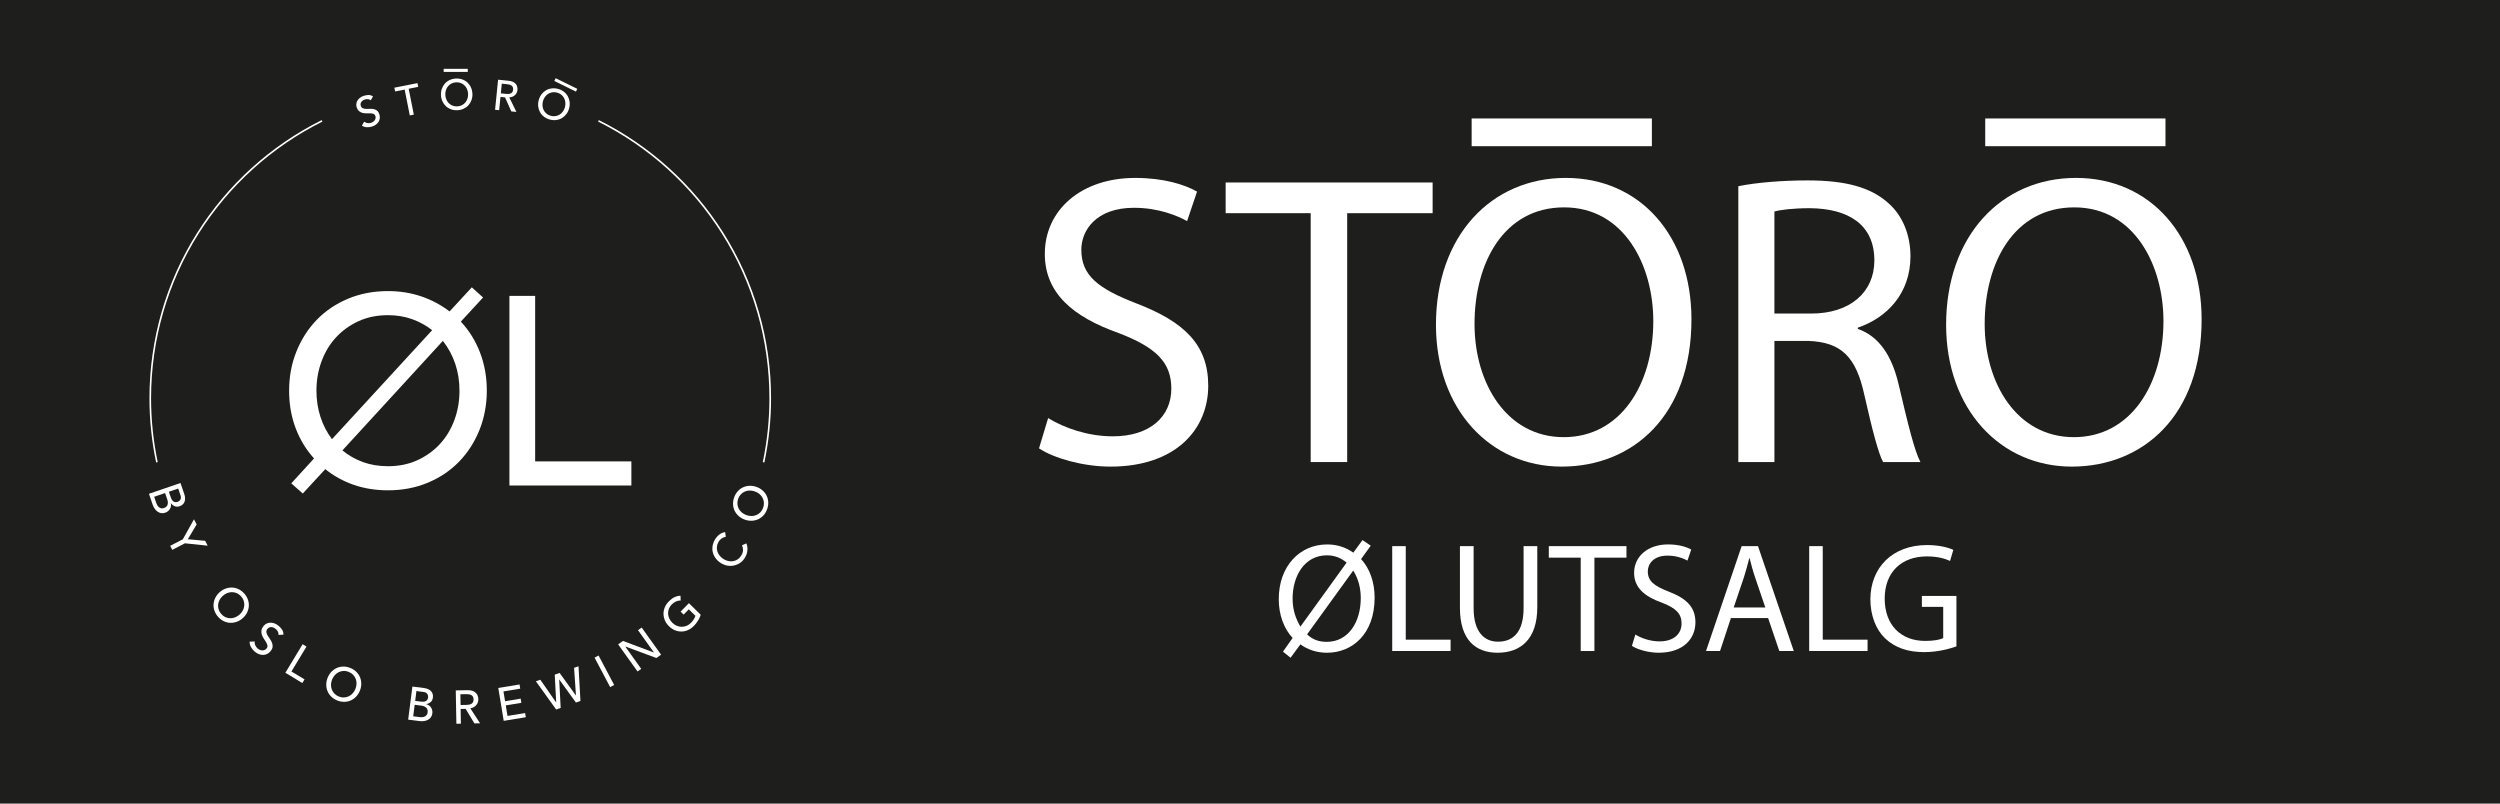 <?xml version="1.0" encoding="UTF-8"?><svg id="Layer_2" xmlns="http://www.w3.org/2000/svg" viewBox="0 0 3968.5 1275.59"><defs><style>.cls-1{fill:#fff;}.cls-2{fill:#1e1e1c;}</style></defs><g id="Layer_1-2"><rect class="cls-2" width="3968.5" height="1275.59"/><g id="Layer_1-2"><path class="cls-1" d="m286.5,766.67l5.97,17.4c.73,2.16,1.17,4.27,1.3,6.31.13,2.03-.1,3.91-.65,5.6-.55,1.69-1.49,3.2-2.79,4.51s-3.02,2.34-5.16,3.07c-2.87.99-5.5.99-7.87,0-2.37-.99-4.4-2.61-6.12-4.85l-.13.05c.42,1.54.52,3.1.29,4.64-.23,1.56-.73,3-1.51,4.35-.78,1.35-1.8,2.55-3.07,3.62-1.28,1.07-2.76,1.9-4.46,2.48-2.27.78-4.4.99-6.46.68-2.03-.34-3.91-1.09-5.65-2.29-1.72-1.2-3.26-2.76-4.61-4.66-1.33-1.9-2.42-4.09-3.26-6.54l-5.89-17.2,50.08-17.14v-.03Zm-41.82,21.91l3.41,9.98c.36,1.04.86,2.14,1.49,3.31.65,1.17,1.46,2.19,2.48,3.07,1.02.86,2.19,1.49,3.52,1.88,1.35.39,2.92.26,4.69-.34,2.97-1.02,4.87-2.74,5.68-5.18.83-2.45.68-5.31-.47-8.62l-3.44-10.03-17.4,5.97.05-.03Zm23.34-8l3.18,9.28c.44,1.28.99,2.42,1.62,3.47.65,1.04,1.43,1.88,2.32,2.53.89.65,1.9,1.04,3.02,1.22,1.12.18,2.34,0,3.73-.44,1.98-.68,3.49-1.9,4.51-3.67,1.02-1.77,1.07-4.04.13-6.77l-3.65-10.68-14.85,5.08h0Z"/><path class="cls-1" d="m290.2,856.09l17.72-31.76,4.22,8.15-13.99,23.5,27.49,2.5,4.04,7.76-36.16-3.8-20.04,10.4-3.31-6.36,20.04-10.4Z"/><path class="cls-1" d="m346.37,979.32c-2.71-3-4.66-6.23-5.89-9.69-1.22-3.47-1.72-6.93-1.49-10.4.23-3.47,1.15-6.85,2.74-10.13,1.59-3.28,3.86-6.25,6.77-8.88,2.92-2.63,6.1-4.59,9.54-5.84,3.44-1.25,6.88-1.82,10.34-1.69,3.47.13,6.88.96,10.19,2.53,3.33,1.56,6.33,3.83,9.04,6.83,2.71,3,4.66,6.23,5.89,9.69,1.22,3.47,1.72,6.93,1.49,10.4-.23,3.47-1.15,6.85-2.74,10.13-1.59,3.28-3.86,6.25-6.77,8.88-2.92,2.63-6.1,4.59-9.54,5.84-3.44,1.25-6.88,1.82-10.34,1.69-3.47-.13-6.88-.96-10.19-2.53-3.33-1.56-6.36-3.83-9.04-6.83Zm5-4.51c2.03,2.27,4.3,3.91,6.77,4.98,2.48,1.07,5,1.59,7.56,1.62,2.58,0,5.13-.47,7.66-1.49,2.53-1.02,4.87-2.5,7.03-4.43,2.14-1.93,3.86-4.12,5.11-6.54,1.28-2.42,2.03-4.92,2.27-7.48.23-2.55-.05-5.13-.86-7.69-.81-2.55-2.24-4.98-4.27-7.22-2.03-2.27-4.3-3.91-6.77-4.98-2.48-1.07-5-1.59-7.56-1.62-2.58,0-5.13.47-7.66,1.49-2.55,1.02-4.87,2.5-7.03,4.43-2.14,1.93-3.86,4.12-5.11,6.54-1.28,2.42-2.03,4.92-2.27,7.48-.23,2.55.05,5.13.86,7.69.81,2.55,2.21,4.98,4.27,7.22Z"/><path class="cls-1" d="m404.21,1018.27c-.21,2.32.18,4.48,1.17,6.46.99,1.98,2.32,3.65,3.99,5,.94.76,2.01,1.38,3.2,1.85,1.2.5,2.45.76,3.7.83,1.25.08,2.5-.13,3.67-.57,1.2-.44,2.24-1.22,3.15-2.37,1.28-1.59,1.75-3.2,1.41-4.85-.34-1.64-1.02-3.36-2.06-5.13-1.04-1.77-2.24-3.62-3.57-5.58-1.35-1.95-2.4-3.99-3.13-6.12-.76-2.14-.99-4.4-.73-6.77.26-2.4,1.46-4.92,3.62-7.58.96-1.2,2.27-2.27,3.88-3.2,1.62-.94,3.44-1.51,5.47-1.75,2.03-.21,4.25,0,6.62.68,2.37.68,4.79,2.01,7.3,3.99,2.24,1.82,4.14,3.86,5.71,6.12,1.56,2.27,2.34,5,2.37,8.15l-7.87.47c.18-1.64-.1-3.31-.86-5-.76-1.69-1.93-3.2-3.57-4.51-1.56-1.25-3-2.08-4.38-2.5-1.35-.42-2.61-.57-3.75-.42-1.15.13-2.14.47-2.97,1.02-.83.55-1.51,1.12-2.01,1.72-1.41,1.75-1.98,3.49-1.72,5.24.26,1.75.91,3.52,1.93,5.29,1.02,1.77,2.24,3.62,3.62,5.5,1.38,1.88,2.5,3.86,3.31,5.89.83,2.03,1.17,4.17,1.04,6.41-.13,2.24-1.2,4.59-3.2,7.06-1.59,1.98-3.41,3.47-5.45,4.46-2.03.99-4.14,1.51-6.31,1.56-2.16.05-4.35-.34-6.57-1.15-2.21-.83-4.32-2.03-6.31-3.62-2.63-2.14-4.77-4.61-6.38-7.45s-2.34-5.78-2.19-8.86l7.79-.26h.05Z"/><path class="cls-1" d="m480.37,1022.68l6.15,3.7-23.89,39.52,20.79,12.56-3.49,5.76-26.94-16.28,27.38-45.28v.03Z"/><path class="cls-1" d="m535.21,1111.86c-3.75-1.51-6.9-3.57-9.51-6.17-2.61-2.61-4.56-5.5-5.86-8.73-1.3-3.23-1.95-6.64-1.93-10.32s.76-7.3,2.24-10.94c1.49-3.65,3.49-6.77,6.04-9.41,2.55-2.63,5.42-4.64,8.6-6.02,3.18-1.41,6.62-2.11,10.29-2.14,3.67-.03,7.37.7,11.12,2.24,3.73,1.51,6.9,3.57,9.51,6.17s4.56,5.5,5.86,8.73c1.3,3.23,1.95,6.67,1.93,10.32,0,3.65-.76,7.3-2.24,10.94-1.49,3.65-3.52,6.77-6.04,9.41-2.55,2.63-5.42,4.64-8.6,6.02-3.18,1.41-6.62,2.11-10.29,2.14-3.67.03-7.37-.7-11.12-2.24Zm2.53-6.23c2.81,1.15,5.58,1.67,8.26,1.54,2.68-.1,5.18-.73,7.53-1.82,2.32-1.09,4.43-2.66,6.25-4.66,1.85-2.01,3.31-4.38,4.4-7.03,1.09-2.66,1.69-5.39,1.77-8.1.1-2.74-.31-5.31-1.2-7.71-.91-2.42-2.27-4.61-4.12-6.57-1.85-1.95-4.17-3.52-6.98-4.66-2.81-1.15-5.58-1.67-8.26-1.54-2.68.1-5.18.73-7.53,1.82-2.34,1.09-4.43,2.66-6.25,4.66-1.85,2.03-3.31,4.38-4.4,7.03-1.09,2.68-1.69,5.39-1.77,8.1-.1,2.74.31,5.31,1.22,7.71.91,2.42,2.27,4.61,4.12,6.57,1.85,1.95,4.17,3.52,6.98,4.66h-.03Z"/><path class="cls-1" d="m654.69,1089.84l18.24,2.32c2.27.29,4.35.83,6.23,1.62,1.88.78,3.47,1.82,4.74,3.05,1.28,1.25,2.21,2.74,2.81,4.51.6,1.77.76,3.75.47,5.97-.39,3.02-1.54,5.37-3.47,7.06-1.93,1.69-4.27,2.81-7.06,3.36v.16c1.54.31,2.97.91,4.27,1.8,1.3.89,2.37,1.98,3.23,3.28.86,1.3,1.49,2.74,1.9,4.35.39,1.62.5,3.31.26,5.08-.31,2.37-1.04,4.4-2.24,6.07-1.2,1.69-2.71,3.02-4.56,4.06-1.85,1.04-3.91,1.72-6.23,2.06-2.32.36-4.74.36-7.32.05l-18.03-2.29,6.7-52.5h.05Zm1.22,47.18l10.45,1.33c1.09.13,2.29.18,3.65.13,1.33-.05,2.61-.34,3.83-.86,1.22-.52,2.29-1.3,3.23-2.34.94-1.04,1.51-2.5,1.77-4.38.39-3.13-.31-5.58-2.14-7.4-1.82-1.82-4.48-2.94-7.92-3.39l-10.53-1.33-2.32,18.24h-.03Zm3.13-24.46l9.72,1.25c1.33.18,2.61.21,3.83.08,1.22-.13,2.32-.44,3.28-.96.96-.52,1.77-1.25,2.42-2.19.65-.91,1.07-2.11,1.25-3.54.26-2.08-.18-3.96-1.3-5.68-1.15-1.69-3.15-2.74-6.02-3.1l-11.2-1.43-1.98,15.58h0Z"/><path class="cls-1" d="m723.48,1095.94l18.6-.34c3.39-.05,6.17.34,8.39,1.22,2.21.89,3.96,2.01,5.26,3.41,1.3,1.41,2.21,2.97,2.74,4.74.52,1.75.81,3.47.83,5.11.03,1.69-.23,3.33-.81,4.92-.57,1.59-1.41,3.02-2.5,4.3-1.09,1.3-2.45,2.4-4.04,3.28-1.62.91-3.39,1.49-5.39,1.72l15.48,23.87-8.96.16-13.89-23.06-8,.16.44,23.32-7.16.13-.99-52.92v-.03Zm7.61,23.19l9.41-.18c1.41-.03,2.79-.16,4.14-.42,1.35-.26,2.58-.68,3.65-1.3,1.07-.63,1.9-1.49,2.53-2.63.63-1.12.91-2.61.89-4.38-.03-1.8-.39-3.26-1.04-4.35-.68-1.12-1.54-1.95-2.63-2.53-1.09-.57-2.32-.96-3.67-1.17-1.38-.21-2.76-.29-4.14-.26l-9.41.18.31,17.04h-.03Z"/><path class="cls-1" d="m791.01,1092.09l33.71-5.58,1.09,6.64-26.63,4.4,2.58,15.55,24.78-4.09,1.09,6.64-24.78,4.09,2.76,16.73,27.96-4.61,1.09,6.64-35.04,5.78-8.62-52.21h0Z"/><path class="cls-1" d="m850.64,1081.48l7.06-2.48,25.06,36.03.13-.05-2.29-44.03,7.76-2.74,25.79,35.77.13-.05-3-43.8,7.06-2.48,3.05,55.03-7.19,2.53-26.39-36.5-.13.05,2.34,44.97-7.19,2.53-32.15-44.79h-.05Z"/><path class="cls-1" d="m943.81,1043.91l6.36-3.36,24.75,46.79-6.36,3.36-24.75-46.79Z"/><path class="cls-1" d="m981.25,1022.86l7.66-5.47,49.03,18.42.13-.08-25.3-35.38,5.84-4.17,30.8,43.04-7.43,5.31-49.27-18.26-.13.08,25.3,35.38-5.84,4.17-30.8-43.04Z"/><path class="cls-1" d="m1093.6,957.47l18.6,18.29c-.34,1.49-.89,3.02-1.62,4.61s-1.56,3.18-2.5,4.72c-.94,1.56-1.98,3.05-3.1,4.48-1.15,1.43-2.27,2.74-3.39,3.86-3.15,3.2-6.49,5.52-10,6.98-3.54,1.46-7.06,2.16-10.55,2.08-3.52-.05-6.9-.81-10.19-2.27-3.28-1.46-6.25-3.49-8.94-6.12-2.81-2.76-4.92-5.81-6.38-9.17-1.46-3.36-2.21-6.77-2.29-10.24-.08-3.47.57-6.9,1.93-10.32s3.47-6.57,6.31-9.43c3.41-3.49,6.67-5.89,9.69-7.24,3.05-1.35,6.04-2.01,9.04-2.01l.31,7.45c-3.02.1-5.71.73-8,1.88-2.29,1.17-4.4,2.71-6.28,4.61-2.14,2.16-3.65,4.51-4.56,7.03-.91,2.53-1.3,5.08-1.17,7.63.13,2.58.78,5.11,1.93,7.58,1.15,2.48,2.79,4.72,4.85,6.75,2.14,2.11,4.48,3.67,7.03,4.74,2.55,1.04,5.16,1.59,7.82,1.62,2.63,0,5.21-.5,7.74-1.51,2.5-1.02,4.79-2.58,6.85-4.69,1.77-1.82,3.31-3.7,4.56-5.63,1.25-1.95,2.11-3.8,2.61-5.58l-10.5-10.32-8.23,8.36-4.79-4.72,13.26-13.47-.03.03Z"/><path class="cls-1" d="m1152.11,852.13c-2.42.34-4.66,1.25-6.72,2.71-2.06,1.49-3.67,3.28-4.87,5.39-1.49,2.61-2.34,5.21-2.55,7.87-.23,2.66.08,5.21.91,7.66.83,2.45,2.16,4.74,3.96,6.85,1.8,2.11,4.01,3.91,6.59,5.39,2.42,1.38,4.95,2.29,7.56,2.76,2.61.47,5.16.42,7.63-.1,2.48-.52,4.82-1.59,6.96-3.18,2.16-1.56,4.01-3.7,5.55-6.38,1.51-2.63,2.29-5.26,2.34-7.87.05-2.61-.5-5.16-1.64-7.66l6.96-3c.29.63.63,1.62,1.02,3,.39,1.38.63,3.02.7,4.95.08,1.93-.13,4.09-.6,6.49-.47,2.4-1.46,4.92-2.97,7.56-2.08,3.65-4.64,6.51-7.69,8.65-3.05,2.14-6.28,3.6-9.72,4.35-3.41.78-6.85.89-10.32.36-3.47-.52-6.62-1.64-9.54-3.28-3.54-2.03-6.49-4.48-8.83-7.37-2.34-2.89-4.01-5.99-5-9.35-.99-3.33-1.25-6.83-.78-10.47.47-3.62,1.72-7.22,3.75-10.79,1.72-3.02,4.01-5.68,6.85-7.92,2.84-2.27,5.99-3.62,9.48-4.09l.99,7.45-.03.03Z"/><path class="cls-1" d="m1217.72,808.36c-1.38,3.8-3.31,7.03-5.78,9.74-2.5,2.71-5.31,4.77-8.49,6.2-3.15,1.43-6.57,2.21-10.24,2.34-3.65.13-7.32-.47-11.02-1.8-3.7-1.33-6.9-3.23-9.64-5.68-2.71-2.45-4.85-5.21-6.36-8.34-1.51-3.13-2.37-6.51-2.55-10.19-.18-3.67.42-7.4,1.8-11.2,1.38-3.8,3.31-7.03,5.78-9.74,2.5-2.71,5.31-4.77,8.49-6.2,3.15-1.43,6.57-2.21,10.24-2.34s7.32.47,11.02,1.8c3.7,1.33,6.9,3.23,9.64,5.68,2.71,2.45,4.85,5.21,6.36,8.34,1.51,3.13,2.37,6.51,2.55,10.19.18,3.67-.42,7.4-1.8,11.2h0Zm-6.33-2.29c1.04-2.87,1.43-5.63,1.22-8.31-.21-2.68-.94-5.16-2.11-7.45-1.2-2.29-2.81-4.3-4.92-6.07-2.08-1.77-4.51-3.13-7.22-4.12-2.71-.99-5.45-1.46-8.18-1.46s-5.29.52-7.66,1.51c-2.37.99-4.51,2.45-6.38,4.38-1.88,1.93-3.33,4.3-4.38,7.16-1.04,2.87-1.43,5.63-1.22,8.31.21,2.68.94,5.16,2.11,7.45,1.2,2.29,2.81,4.3,4.92,6.07,2.08,1.77,4.51,3.13,7.22,4.12,2.71.99,5.45,1.46,8.18,1.46s5.29-.52,7.66-1.51c2.37-.99,4.51-2.45,6.38-4.38,1.88-1.93,3.33-4.3,4.38-7.16h0Z"/><path class="cls-1" d="m462.36,767.27l36.14-39.52c-12.77-14.17-22.54-30.33-29.34-48.46-6.8-18.13-10.21-37.83-10.21-59.09,0-22.38,3.88-43.22,11.7-62.5,7.79-19.28,18.55-35.98,32.31-50.15,13.76-14.17,30.25-25.3,49.53-33.37,19.28-8.08,40.38-12.11,63.36-12.11,18.99,0,36.71,2.84,53.15,8.49,16.44,5.68,31.32,13.6,44.66,23.81l35.3-38.27,17.85,16.15-35.3,38.27c13.03,13.89,23.16,30.17,30.4,48.88,7.22,18.71,10.84,38.98,10.84,60.78s-3.91,43.22-11.7,62.5c-7.79,19.28-18.58,36.01-32.31,50.15-13.76,14.17-30.25,25.3-49.53,33.37-19.28,8.08-40.38,12.11-63.36,12.11-19.57,0-37.7-2.92-54.43-8.73-16.73-5.81-31.76-14.1-45.07-24.88l-35.72,38.69-18.29-16.15.03.03Zm223.65-243.16c-9.35-7.37-19.91-13.18-31.68-17.43-11.78-4.25-24.59-6.38-38.48-6.38-17.3,0-32.88,3.18-46.77,9.56-13.89,6.38-25.79,14.95-35.72,25.72-9.93,10.76-17.59,23.45-22.95,38.04-5.39,14.59-8.08,30.12-8.08,46.56,0,14.75,2.14,28.63,6.38,41.66,4.25,13.03,10.34,24.8,18.29,35.28l159.01-173.02v.03Zm-142.44,190.87c9.64,7.95,20.48,14.1,32.52,18.5,12.04,4.4,25.3,6.59,39.76,6.59,17.27,0,32.88-3.18,46.77-9.56,13.89-6.38,25.79-14.95,35.72-25.72,9.93-10.76,17.56-23.45,22.95-38.04,5.39-14.59,8.08-30.12,8.08-46.56,0-15.29-2.27-29.62-6.8-42.94-4.53-13.31-11.05-25.35-19.57-36.14l-159.45,173.86h.03Z"/><path class="cls-1" d="m808.67,469.69h40.83v262.73h152.75v38.27h-193.58v-301Z"/><path class="cls-1" d="m1213.37,734.13l-2.55-.55c7.01-33.3,10.55-67.4,10.55-101.38,0-92.93-26.11-183.39-75.53-261.58-48.07-76.08-115.99-137.49-196.42-177.63l1.17-2.32c80.84,40.36,149.13,102.1,197.46,178.57,49.68,78.6,75.95,169.53,75.95,262.96,0,34.16-3.57,68.44-10.6,101.92h-.03Z"/><path class="cls-1" d="m247.84,734.11c-7.03-33.45-10.6-67.74-10.6-101.9,0-93.43,26.26-184.36,75.95-262.96,48.33-76.47,116.62-138.22,197.46-178.57l1.17,2.32c-80.43,40.12-148.35,101.56-196.42,177.63-49.45,78.19-75.56,168.65-75.56,261.58,0,33.97,3.54,68.08,10.55,101.38l-2.55.55v-.03Z"/><path class="cls-1" d="m578.15,193.2c1.67,1.3,3.52,2.03,5.52,2.24,2.01.21,3.91,0,5.76-.63,1.02-.34,2.01-.86,2.97-1.54.96-.68,1.77-1.49,2.42-2.42.65-.94,1.09-1.98,1.35-3.1.23-1.12.16-2.32-.29-3.54-.6-1.75-1.62-2.89-3.02-3.44-1.43-.55-3.07-.83-4.92-.91-1.85-.08-3.86-.05-5.99.03-2.14.08-4.22-.1-6.2-.57-2.01-.47-3.83-1.38-5.55-2.74-1.69-1.35-3.05-3.52-4.04-6.46-.44-1.33-.65-2.84-.57-4.53.08-1.69.52-3.36,1.33-5.03.81-1.67,2.06-3.23,3.73-4.74,1.67-1.49,3.86-2.71,6.59-3.62,2.48-.83,4.98-1.3,7.48-1.38,2.5-.08,4.95.63,7.37,2.16l-3.47,6.25c-1.17-.94-2.61-1.54-4.25-1.77-1.67-.26-3.39-.08-5.18.55-1.72.57-3.05,1.28-4.04,2.11-.99.83-1.69,1.72-2.14,2.66-.44.94-.68,1.85-.68,2.76s.1,1.69.34,2.4c.65,1.93,1.72,3.2,3.15,3.86,1.46.65,3.13,1.02,4.98,1.09,1.85.08,3.86.05,5.97-.1,2.11-.16,4.17-.03,6.12.31,1.95.36,3.75,1.15,5.39,2.32,1.64,1.2,2.92,3.15,3.86,5.89.73,2.19.99,4.3.76,6.33-.23,2.03-.86,3.88-1.88,5.58-1.02,1.67-2.37,3.15-4.06,4.46-1.72,1.3-3.65,2.32-5.84,3.05-2.92.99-5.84,1.41-8.81,1.25-2.97-.16-5.58-1.02-7.84-2.63l3.6-6.07.08-.05Z"/><path class="cls-1" d="m642.37,142.19l-15.16,3-1.2-5.99,36.68-7.27,1.2,5.97-15.14,3,8.15,41.06-6.38,1.28-8.15-41.06v.03Z"/><path class="cls-1" d="m726.16,174.97c-3.65.18-7.03-.31-10.19-1.43-3.13-1.15-5.84-2.79-8.13-4.92-2.29-2.16-4.14-4.72-5.52-7.74-1.38-3-2.16-6.28-2.34-9.85-.18-3.57.29-6.9,1.38-10.03,1.09-3.13,2.68-5.86,4.77-8.23,2.08-2.37,4.61-4.25,7.63-5.68,3.02-1.43,6.33-2.24,9.98-2.42s7.03.31,10.19,1.43c3.15,1.12,5.84,2.79,8.13,4.92,2.29,2.16,4.14,4.72,5.52,7.74,1.38,3,2.16,6.31,2.34,9.85.18,3.57-.29,6.9-1.38,10.03-1.09,3.13-2.68,5.86-4.77,8.23-2.08,2.37-4.61,4.25-7.63,5.68-3,1.43-6.33,2.24-9.98,2.42Zm-.29-6.1c2.76-.13,5.21-.76,7.37-1.88,2.16-1.12,3.99-2.58,5.5-4.38,1.49-1.8,2.61-3.86,3.36-6.23.76-2.37,1.04-4.85.94-7.48-.13-2.61-.68-5.05-1.64-7.35-.96-2.29-2.29-4.25-3.93-5.89-1.67-1.64-3.62-2.92-5.89-3.83-2.27-.91-4.77-1.3-7.5-1.17-2.76.13-5.21.76-7.37,1.88-2.16,1.12-3.99,2.58-5.5,4.38-1.49,1.8-2.61,3.86-3.36,6.23-.76,2.37-1.04,4.85-.94,7.48.13,2.61.68,5.05,1.64,7.35.96,2.29,2.29,4.25,3.93,5.89,1.67,1.64,3.62,2.92,5.89,3.83,2.27.91,4.77,1.3,7.5,1.17Z"/><path class="cls-1" d="m790.62,126.51l16.78,1.69c3.05.31,5.52.96,7.43,2.01,1.9,1.04,3.36,2.24,4.38,3.65,1.02,1.41,1.67,2.92,1.95,4.56.29,1.64.36,3.2.21,4.69-.16,1.54-.57,2.97-1.25,4.32-.68,1.35-1.59,2.55-2.71,3.6-1.12,1.04-2.45,1.88-3.99,2.53-1.54.65-3.23.96-5.03.96l11.36,23.14-8.08-.81-10-22.25-7.22-.73-2.11,21.03-6.46-.65,4.79-47.7-.05-.03Zm4.35,21.68l8.49.86c1.25.13,2.53.16,3.78.08,1.25-.08,2.4-.34,3.41-.78,1.02-.44,1.88-1.15,2.55-2.08.68-.96,1.12-2.24,1.28-3.86.16-1.62,0-2.97-.47-4.04-.5-1.07-1.17-1.93-2.08-2.55-.91-.63-1.98-1.12-3.18-1.43-1.22-.34-2.45-.55-3.7-.68l-8.49-.86-1.54,15.37-.05-.03Z"/><path class="cls-1" d="m873.02,189.82c-3.54-.91-6.64-2.37-9.3-4.38-2.66-2.01-4.77-4.38-6.33-7.11-1.56-2.74-2.55-5.73-3-9.01-.44-3.28-.21-6.64.68-10.11.89-3.47,2.32-6.51,4.27-9.17,1.95-2.66,4.3-4.82,6.98-6.46,2.68-1.64,5.68-2.71,8.96-3.18,3.28-.47,6.72-.26,10.27.65,3.54.91,6.64,2.37,9.3,4.38,2.66,2.01,4.77,4.38,6.33,7.11,1.56,2.74,2.55,5.73,3,9.01.44,3.28.21,6.64-.68,10.11-.89,3.47-2.32,6.51-4.27,9.17-1.98,2.66-4.3,4.82-6.98,6.46-2.68,1.64-5.68,2.71-8.96,3.18-3.28.5-6.72.26-10.27-.65h0Zm1.51-5.91c2.66.68,5.21.81,7.61.36,2.4-.44,4.56-1.28,6.54-2.55,1.95-1.28,3.65-2.92,5.05-4.95,1.41-2.03,2.45-4.32,3.1-6.85.65-2.53.86-5.03.6-7.5-.26-2.48-.94-4.72-2.03-6.77-1.09-2.06-2.61-3.86-4.48-5.39-1.88-1.54-4.17-2.63-6.83-3.33-2.66-.68-5.21-.81-7.61-.36-2.4.44-4.59,1.28-6.54,2.55-1.95,1.28-3.65,2.92-5.05,4.95-1.41,2.03-2.45,4.32-3.1,6.85-.65,2.53-.86,5.03-.6,7.5.26,2.48.94,4.72,2.03,6.77,1.09,2.06,2.61,3.86,4.48,5.39,1.9,1.54,4.17,2.63,6.83,3.33Z"/></g><path class="cls-1" d="m1663.81,663.65c25.68,15.8,63.21,28.97,102.71,28.97,58.6,0,92.84-30.95,92.84-75.72,0-41.47-23.71-65.18-83.62-88.22-72.43-25.68-117.2-63.21-117.2-125.76,0-69.13,57.29-120.49,143.54-120.49,45.43,0,78.35,10.54,98.11,21.73l-15.8,46.75c-14.49-7.9-44.12-21.07-84.28-21.07-60.58,0-83.62,36.22-83.62,66.5,0,41.48,26.99,61.89,88.23,85.6,75.06,28.96,113.24,65.19,113.24,130.36,0,68.48-50.69,128.4-155.39,128.4-42.79,0-89.54-13.17-113.24-28.97l14.48-48.07Z"/><path class="cls-1" d="m2080.58,338.4h-134.97v-48.72h328.54v48.72h-135.63v395.05h-57.94v-395.05Z"/><path class="cls-1" d="m2685.01,506.95c0,152.75-92.83,233.74-206.08,233.74s-199.5-90.87-199.5-225.19c0-140.9,87.58-233.08,206.09-233.08s199.49,92.84,199.49,224.52Zm-344.35,7.25c0,94.8,51.36,179.75,141.55,179.75s142.23-83.62,142.23-184.36c0-88.23-46.09-180.41-141.56-180.41s-142.22,87.57-142.22,185.02Z"/><path class="cls-1" d="m2759.41,295.59c28.96-5.92,70.45-9.21,109.95-9.21,61.23,0,100.74,11.19,128.4,36.21,22.38,19.75,34.89,50.04,34.89,84.28,0,58.59-36.88,97.44-83.62,113.24v1.98c34.24,11.85,54.65,43.45,65.19,89.54,14.48,61.89,25.02,104.69,34.24,121.81h-59.26c-7.24-13.16-17.12-50.69-29.63-106.01-13.16-61.23-36.87-84.28-88.89-86.25h-53.99v192.26h-57.28v-437.85Zm57.28,202.14h58.6c61.23,0,100.08-33.58,100.08-84.28,0-57.29-41.47-82.3-102.05-82.96-27.66,0-47.41,2.63-56.63,5.26v161.97Z"/><path class="cls-1" d="m3494.85,506.95c0,152.75-92.83,233.74-206.08,233.74s-199.5-90.87-199.5-225.19c0-140.9,87.57-233.08,206.08-233.08s199.5,92.84,199.5,224.52Zm-344.36,7.25c0,94.8,51.36,179.75,141.56,179.75s142.22-83.62,142.22-184.36c0-88.23-46.08-180.41-141.55-180.41s-142.23,87.57-142.23,185.02Z"/><path class="cls-1" d="m2036.56,1034.43l15.32-21.74c-13.84-14.82-21.99-36.81-21.99-61.51,0-52.62,33.35-86.95,76.84-86.95,15.31,0,29.64,4.44,41.5,13.09l14.57-20.01,13.1,8.9-15.32,21.25c13.84,15.07,21.49,36.81,21.49,61.26,0,58.06-35.82,87.45-75.6,87.45-15.81,0-30.38-4.69-42.24-13.34l-15.57,21.25-12.11-9.64Zm101.04-141.31c-8.4-7.16-18.78-11.61-31.13-11.61-36.31,0-54.59,33.6-54.59,68.44,0,18.53,4.94,31.87,12.35,44.71l.24-.24,73.12-101.29Zm-62.75,113.89c8.15,7.66,17.79,11.86,31.13,11.86,34.83,0,54.1-31.87,54.1-69.41,0-14.08-2.97-29.15-11.61-43.23h-.74l-72.88,100.79Z"/><path class="cls-1" d="m2210.01,866.94h21.49v148.47h71.15v18.04h-92.65v-166.5Z"/><path class="cls-1" d="m2339.23,866.94v98.56c0,37.3,16.55,53.12,38.79,53.12,24.71,0,40.51-16.3,40.51-53.12v-98.56h21.75v97.09c0,51.13-26.93,72.13-63,72.13-34.09,0-59.79-19.51-59.79-71.14v-98.08h21.74Z"/><path class="cls-1" d="m2509.22,885.22h-50.64v-18.28h123.27v18.28h-50.89v148.22h-21.74v-148.22Z"/><path class="cls-1" d="m2595.95,1007.26c9.64,5.93,23.72,10.87,38.54,10.87,21.99,0,34.83-11.61,34.83-28.42,0-15.56-8.89-24.45-31.37-33.1-27.18-9.64-43.97-23.72-43.97-47.19,0-25.94,21.49-45.21,53.86-45.21,17.04,0,29.39,3.95,36.81,8.14l-5.93,17.55c-5.44-2.97-16.55-7.91-31.62-7.91-22.73,0-31.38,13.58-31.38,24.95,0,15.57,10.13,23.22,33.11,32.12,28.16,10.87,42.49,24.45,42.49,48.91,0,25.69-19.02,48.17-58.3,48.17-16.06,0-33.6-4.94-42.49-10.87l5.43-18.03Z"/><path class="cls-1" d="m2747.65,981.07l-17.29,52.37h-22.24l56.57-166.5h25.94l56.82,166.5h-22.97l-17.79-52.37h-59.04Zm54.6-16.8l-16.3-47.93c-3.71-10.87-6.18-20.75-8.65-30.38h-.49c-2.48,9.88-5.2,20.01-8.41,30.14l-16.3,48.17h50.15Z"/><path class="cls-1" d="m2871.93,866.94h21.49v148.47h71.15v18.04h-92.65v-166.5Z"/><path class="cls-1" d="m3105.65,1026.03c-9.63,3.46-28.65,9.14-51.13,9.14-25.21,0-45.96-6.43-62.26-21.98-14.33-13.84-23.22-36.07-23.22-62.01.24-49.66,34.34-85.97,90.17-85.97,19.27,0,34.34,4.2,41.5,7.66l-5.19,17.54c-8.9-3.96-20.01-7.17-36.81-7.17-40.52,0-66.95,25.21-66.95,66.95s25.45,67.2,64.23,67.2c14.08,0,23.72-1.98,28.66-4.45v-49.65h-33.85v-17.29h54.84v80.04Z"/><rect class="cls-1" x="2336.09" y="188.05" width="286.11" height="44.02"/><rect class="cls-1" x="704.31" y="109.26" width="38.24" height="4.89"/><rect class="cls-1" x="879.05" y="132.32" width="38.24" height="4.89" transform="translate(151.58 -382.41) rotate(26.18)"/><rect class="cls-1" x="3151.36" y="188.05" width="286.11" height="44.02"/></g></svg>